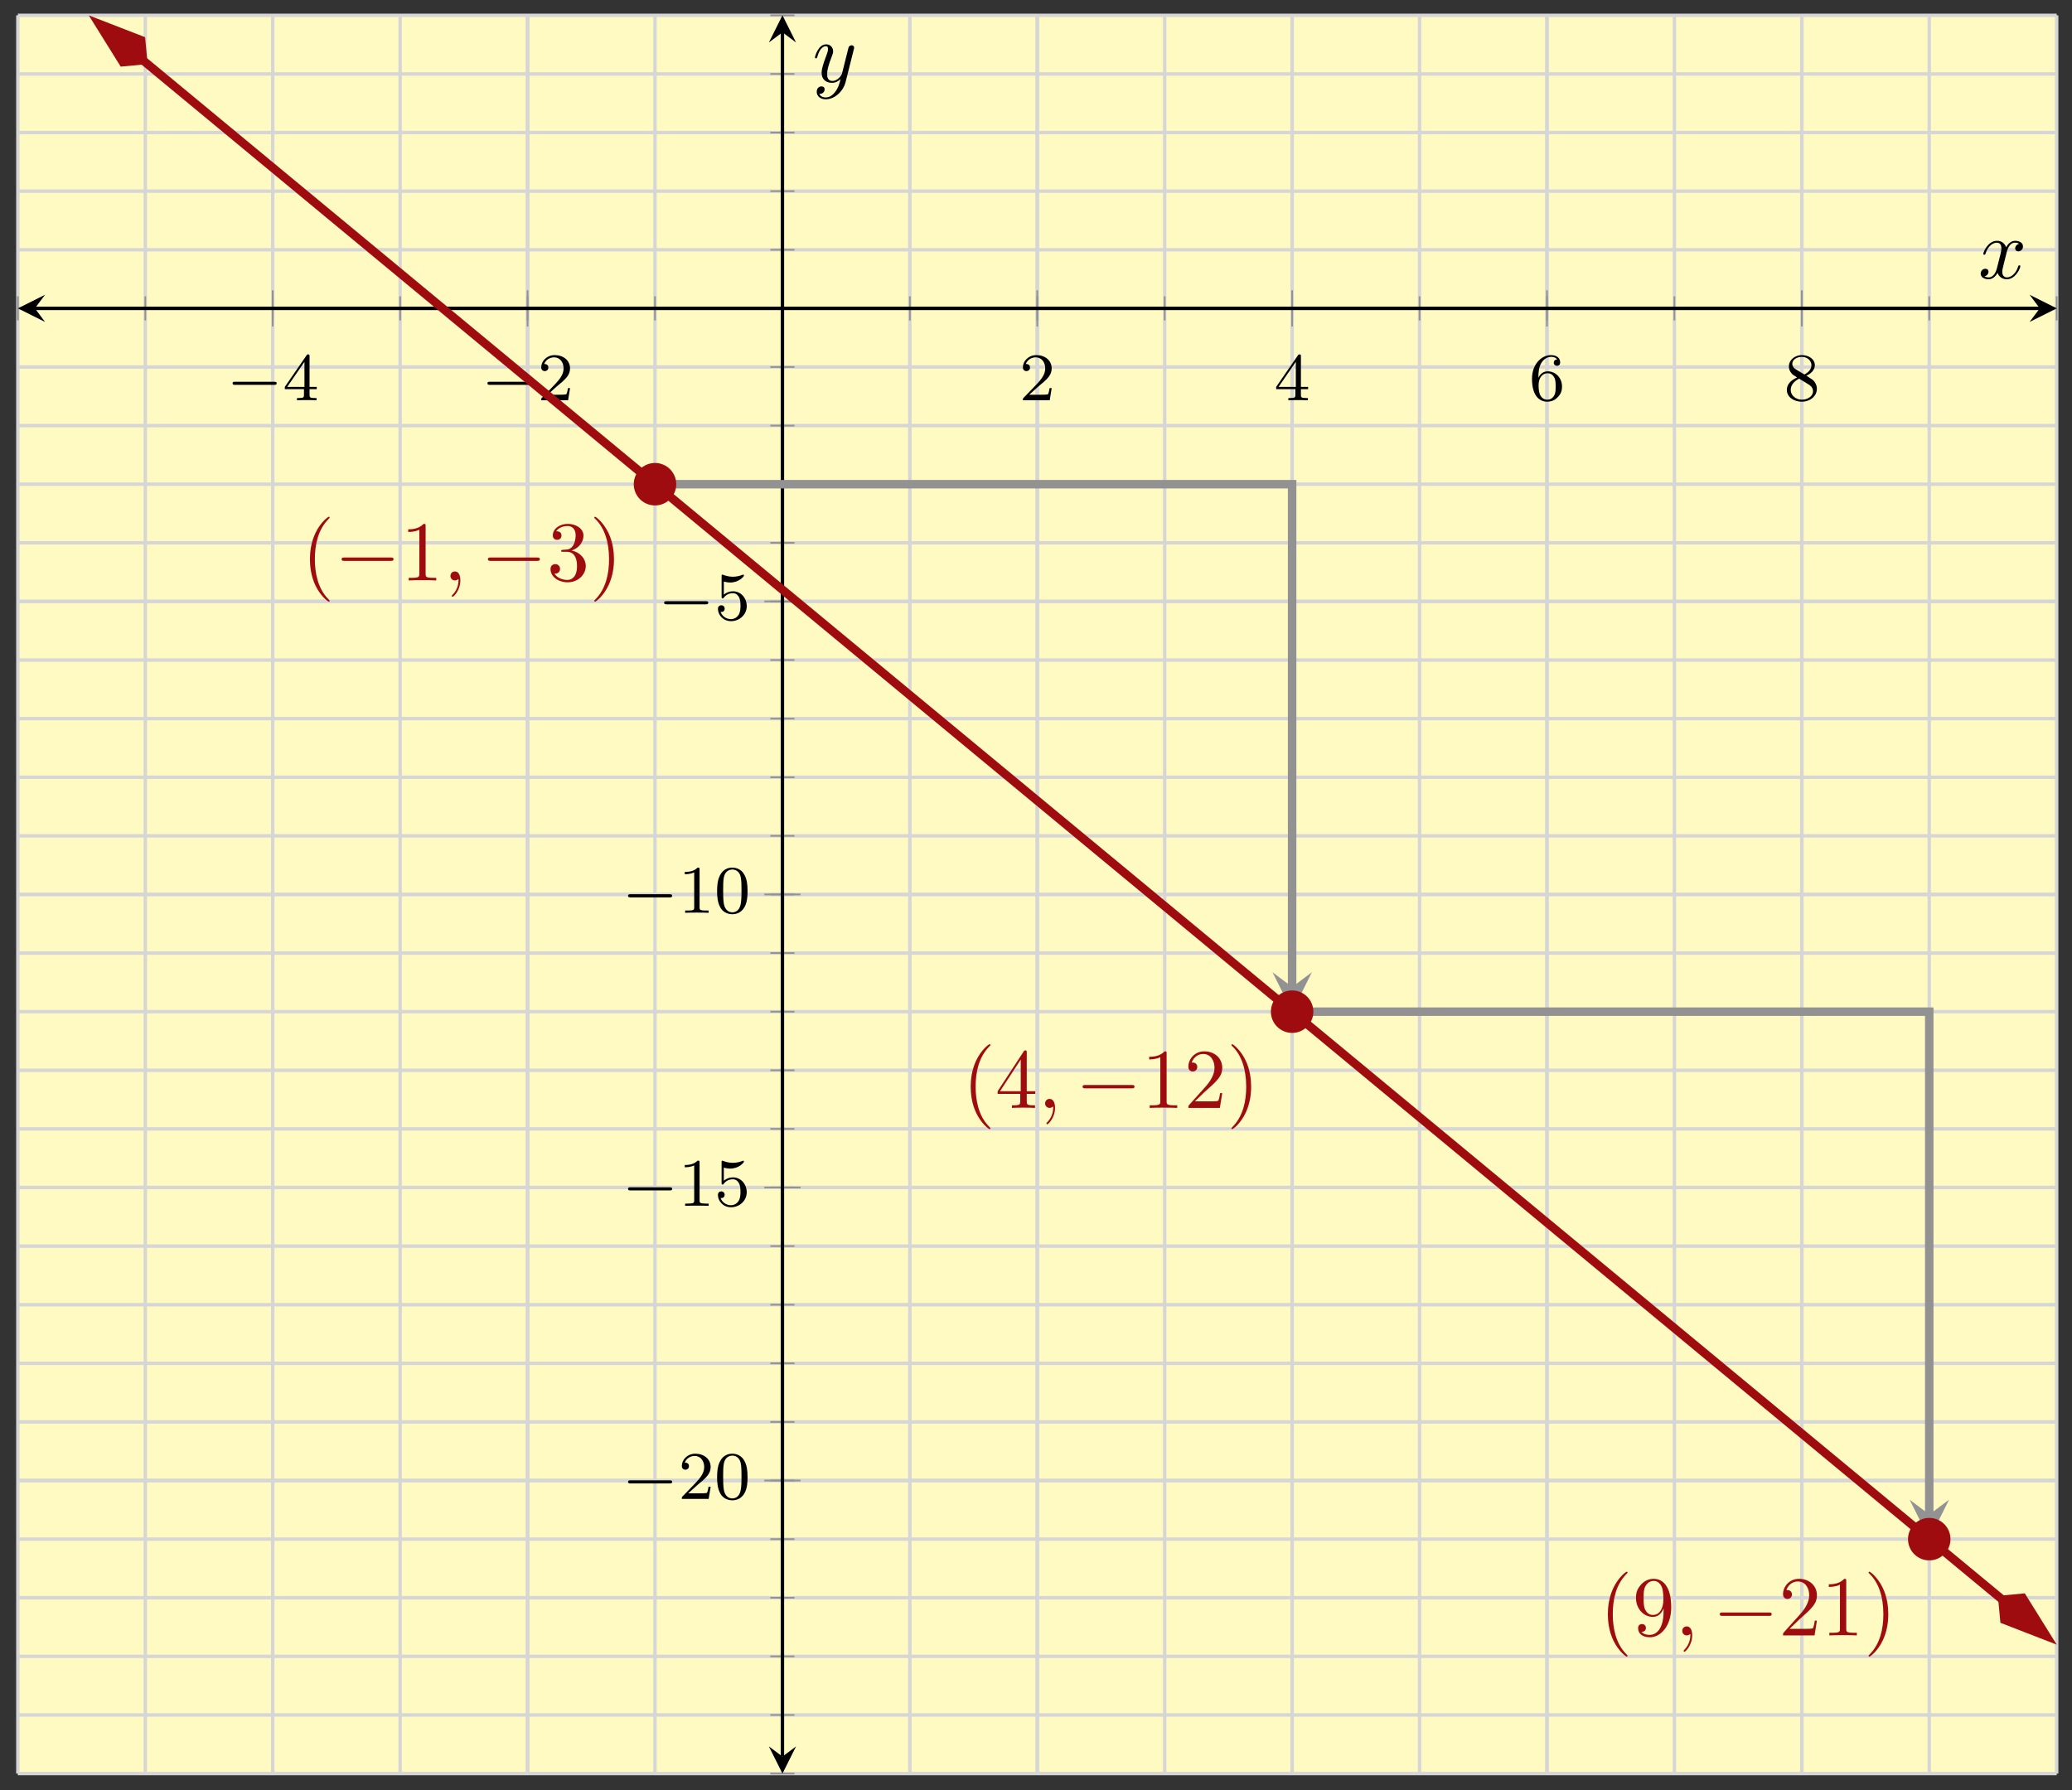 <svg xmlns="http://www.w3.org/2000/svg" xmlns:xlink="http://www.w3.org/1999/xlink" xmlns:inkscape="http://www.inkscape.org/namespaces/inkscape" version="1.1" width="243" height="210" viewBox="0 0 243 210">
<rect x="0" y="0" width="243" height="210" fill="#333333" stroke="none"/>
<defs>
<path id="font_1_1" d="M.699 .227C.715 .227 .737 .227 .737 .25 .737 .273 .715 .273 .699 .273H.126C.11 .273 .088 .273 .088 .25 .088 .227 .11 .227 .126 .227H.699Z"/>
<path id="font_2_4" d="M.394 .647C.394 .667 .394 .675 .373 .675 .36 .675 .359 .674 .349 .66L.03 .197V.164H.312V.081C.312 .044 .309 .033 .232 .033H.209V0C.294 .003 .296 .003 .353 .003 .41 .003 .412 .003 .497 0V.033H.474C.397 .033 .394 .044 .394 .081V.164H.5V.197H.394V.647M.319 .566V.197H.065L.319 .566Z"/>
<path id="font_2_3" d="M.282 .204C.298 .219 .34 .252 .356 .266 .418 .323 .477 .378 .477 .469 .477 .588 .377 .665 .252 .665 .132 .665 .053 .574 .053 .485 .053 .436 .092 .429 .106 .429 .127 .429 .158 .444 .158 .482 .158 .534 .108 .534 .096 .534 .125 .607 .192 .632 .241 .632 .334 .632 .382 .553 .382 .469 .382 .365 .309 .289 .191 .168L.065 .038C.053 .027 .053 .025 .053 0H.448L.477 .179H.446C.443 .159 .435 .109 .423 .09 .417 .082 .341 .082 .325 .082H.147L.282 .204Z"/>
<path id="font_2_6" d="M.138 .331C.138 .414 .145 .487 .181 .548 .211 .598 .262 .639 .325 .639 .345 .639 .391 .636 .414 .601 .369 .599 .365 .565 .365 .554 .365 .524 .388 .507 .412 .507 .43 .507 .459 .518 .459 .556 .459 .616 .414 .665 .324 .665 .185 .665 .044 .533 .044 .317 .044 .046 .17-.021 .267-.021 .315-.021 .367-.008 .412 .035 .452 .074 .486 .116 .486 .203 .486 .334 .387 .426 .276 .426 .204 .426 .161 .38 .138 .331M.267 .009C.214 .009 .181 .046 .166 .074 .143 .119 .141 .187 .141 .225 .141 .324 .195 .398 .272 .398 .322 .398 .352 .372 .371 .337 .392 .3 .392 .255 .392 .204 .392 .153 .392 .109 .372 .073 .346 .027 .311 .009 .267 .009Z"/>
<path id="font_2_7" d="M.332 .361C.388 .388 .456 .438 .456 .516 .456 .611 .359 .665 .266 .665 .16 .665 .074 .592 .074 .498 .074 .461 .087 .427 .112 .398 .129 .377 .133 .375 .195 .336 .071 .281 .044 .208 .044 .152 .044 .042 .155-.021 .264-.021 .387-.021 .486 .062 .486 .168 .486 .231 .452 .273 .436 .29 .419 .306 .418 .307 .332 .361M.177 .455C.148 .472 .124 .501 .124 .536 .124 .599 .193 .639 .264 .639 .342 .639 .406 .586 .406 .516 .406 .458 .361 .409 .302 .38L.177 .455M.226 .318C.23 .316 .344 .246 .361 .235 .377 .226 .429 .194 .429 .134 .429 .057 .348 .009 .266 .009 .177 .009 .101 .07 .101 .152 .101 .227 .157 .286 .226 .318Z"/>
<path id="font_2_1" d="M.489 .319C.489 .426 .478 .491 .445 .555 .401 .643 .32 .665 .265 .665 .139 .665 .093 .571 .079 .543 .043 .47 .041 .371 .041 .319 .041 .253 .044 .152 .092 .072 .138-.002 .212-.021 .265-.021 .313-.021 .399-.006 .449 .093 .486 .165 .489 .254 .489 .319M.265 .007C.231 .007 .162 .023 .141 .128 .13 .185 .13 .279 .13 .331 .13 .4 .13 .47 .141 .525 .162 .627 .24 .637 .265 .637 .299 .637 .368 .62 .388 .529 .4 .474 .4 .399 .4 .331 .4 .272 .4 .182 .388 .126 .367 .021 .298 .007 .265 .007Z"/>
<path id="font_2_2" d="M.314 .637C.314 .664 .312 .665 .285 .665 .244 .625 .191 .601 .096 .601V.568C.123 .568 .177 .568 .235 .595V.082C.235 .045 .232 .033 .137 .033H.102V0C.143 .003 .229 .003 .274 .003 .319 .003 .406 .003 .447 0V.033H.412C.317 .033 .314 .045 .314 .082V.637Z"/>
<path id="font_2_5" d="M.14 .562C.153 .558 .193 .548 .235 .548 .36 .548 .436 .636 .436 .651 .436 .662 .429 .665 .424 .665 .422 .665 .42 .665 .411 .66 .372 .645 .326 .633 .272 .633 .213 .633 .164 .648 .133 .66 .123 .665 .121 .665 .12 .665 .107 .665 .107 .654 .107 .636V.343C.107 .325 .107 .313 .123 .313 .131 .313 .134 .317 .139 .325 .151 .34 .189 .391 .274 .391 .33 .391 .357 .345 .366 .326 .383 .29 .385 .244 .385 .205 .385 .168 .384 .114 .356 .07 .337 .04 .297 .009 .244 .009 .179 .009 .115 .05 .092 .115 .095 .114 .101 .114 .102 .114 .13 .114 .152 .132 .152 .163 .152 .2 .123 .213 .103 .213 .085 .213 .053 .203 .053 .16 .053 .07 .131-.021 .246-.021 .371-.021 .477 .076 .477 .2 .477 .316 .393 .419 .275 .419 .225 .419 .178 .403 .14 .369V.562Z"/>
<clipPath id="clip_3">
<path transform="matrix(1,0,0,-1,2.096,208.025)" d="M0 0H239.106V206.225H0Z"/>
</clipPath>
<path id="font_4_1" d="M.331-.24C.331-.237 .331-.235 .314-.218 .189-.092 .157 .097 .157 .25 .157 .424 .195 .598 .318 .723 .331 .735 .331 .737 .331 .74 .331 .747 .327 .75 .321 .75 .311 .75 .221 .682 .162 .555 .111 .445 .099 .334 .099 .25 .099 .172 .11 .051 .165-.062 .225-.185 .311-.25 .321-.25 .327-.25 .331-.247 .331-.24Z"/>
<path id="font_5_1" d="M.659 .23C.676 .23 .694 .23 .694 .25 .694 .27 .676 .27 .659 .27H.118C.101 .27 .083 .27 .083 .25 .083 .23 .101 .23 .118 .23H.659Z"/>
<path id="font_4_3" d="M.294 .64C.294 .664 .294 .666 .271 .666 .209 .602 .121 .602 .089 .602V.571C.109 .571 .168 .571 .22 .597V.079C.22 .043 .217 .031 .127 .031H.095V0C.13 .003 .217 .003 .257 .003 .297 .003 .384 .003 .419 0V.031H.387C.297 .031 .294 .042 .294 .079V.64Z"/>
<path id="font_6_1" d="M.203 .001C.203 .067 .178 .106 .139 .106 .106 .106 .086 .081 .086 .053 .086 .026 .106 0 .139 0 .151 0 .164 .004 .174 .013 .177 .015 .178 .016 .179 .016 .18 .016 .181 .015 .181 .001 .181-.073 .146-.133 .113-.166 .102-.177 .102-.179 .102-.182 .102-.189 .107-.193 .112-.193 .123-.193 .203-.116 .203 .001Z"/>
<path id="font_4_5" d="M.29 .352C.372 .379 .43 .449 .43 .528 .43 .61 .342 .666 .246 .666 .145 .666 .069 .606 .069 .53 .069 .497 .091 .478 .12 .478 .151 .478 .171 .5 .171 .529 .171 .579 .124 .579 .109 .579 .14 .628 .206 .641 .242 .641 .283 .641 .338 .619 .338 .529 .338 .517 .336 .459 .31 .415 .28 .367 .246 .364 .221 .363 .213 .362 .189 .36 .182 .36 .174 .359 .167 .358 .167 .348 .167 .337 .174 .337 .191 .337H.235C.317 .337 .354 .269 .354 .17 .354 .034 .285 .006 .241 .006 .198 .006 .123 .022 .088 .081 .123 .076 .154 .098 .154 .136 .154 .172 .127 .192 .098 .192 .074 .192 .042 .178 .042 .134 .042 .043 .135-.022 .244-.022 .366-.022 .457 .068 .457 .17 .457 .253 .394 .331 .29 .352Z"/>
<path id="font_4_2" d="M.289 .25C.289 .328 .278 .449 .223 .562 .163 .685 .077 .75 .067 .75 .061 .75 .057 .746 .057 .74 .057 .737 .057 .735 .076 .717 .174 .618 .231 .459 .231 .25 .231 .079 .194-.097 .07-.223 .057-.235 .057-.237 .057-.24 .057-.246 .061-.25 .067-.25 .077-.25 .167-.182 .226-.055 .277 .055 .289 .166 .289 .25Z"/>
<path id="font_4_6" d="M.294 .165V.078C.294 .042 .292 .031 .218 .031H.197V0C.238 .003 .29 .003 .332 .003 .374 .003 .427 .003 .468 0V.031H.447C.373 .031 .371 .042 .371 .078V.165H.471V.196H.371V.651C.371 .671 .371 .677 .355 .677 .346 .677 .343 .677 .335 .665L.028 .196V.165H.294M.3 .196H.056L.3 .569V.196Z"/>
<path id="font_4_4" d="M.127 .077 .233 .18C.389 .318 .449 .372 .449 .472 .449 .586 .359 .666 .237 .666 .124 .666 .05 .574 .05 .485 .05 .429 .1 .429 .103 .429 .12 .429 .155 .441 .155 .482 .155 .508 .137 .534 .102 .534 .094 .534 .092 .534 .089 .533 .112 .598 .166 .635 .224 .635 .315 .635 .358 .554 .358 .472 .358 .392 .308 .313 .253 .251L.061 .037C.05 .026 .05 .024 .05 0H.421L.449 .174H.424C.419 .144 .412 .1 .402 .085 .395 .077 .329 .077 .307 .077H.127Z"/>
<path id="font_4_7" d="M.367 .318V.286C.367 .052 .263 .006 .205 .006 .188 .006 .134 .008 .107 .042 .151 .042 .159 .071 .159 .088 .159 .119 .135 .134 .113 .134 .097 .134 .067 .125 .067 .086 .067 .019 .121-.022 .206-.022 .335-.022 .457 .114 .457 .329 .457 .598 .342 .666 .253 .666 .198 .666 .149 .648 .106 .603 .065 .558 .042 .516 .042 .441 .042 .316 .13 .218 .242 .218 .303 .218 .344 .26 .367 .318M.243 .241C.227 .241 .181 .241 .15 .304 .132 .341 .132 .391 .132 .44 .132 .494 .132 .541 .153 .578 .18 .628 .218 .641 .253 .641 .299 .641 .332 .607 .349 .562 .361 .53 .365 .467 .365 .421 .365 .338 .331 .241 .243 .241Z"/>
<path id="font_6_2" d="M.334 .302C.34 .328 .363 .42 .433 .42 .438 .42 .462 .42 .483 .407 .455 .402 .435 .377 .435 .353 .435 .337 .446 .318 .473 .318 .495 .318 .527 .336 .527 .376 .527 .428 .468 .442 .434 .442 .376 .442 .341 .389 .329 .366 .304 .432 .25 .442 .221 .442 .117 .442 .06 .313 .06 .288 .06 .278 .07 .278 .072 .278 .08 .278 .083 .28 .085 .289 .119 .395 .185 .42 .219 .42 .238 .42 .273 .411 .273 .353 .273 .322 .256 .255 .219 .115 .203 .053 .168 .011 .124 .011 .118 .011 .095 .011 .074 .024 .099 .029 .121 .05 .121 .078 .121 .105 .099 .113 .084 .113 .054 .113 .029 .087 .029 .055 .029 .009 .079-.011 .123-.011 .189-.011 .225 .059 .228 .065 .24 .028 .276-.011 .336-.011 .439-.011 .496 .118 .496 .143 .496 .153 .487 .153 .484 .153 .475 .153 .473 .149 .471 .142 .438 .035 .37 .011 .338 .011 .299 .011 .283 .043 .283 .077 .283 .099 .289 .121 .3 .165L.334 .302Z"/>
<path id="font_6_3" d="M.486 .381C.49 .395 .49 .397 .49 .404 .49 .422 .476 .431 .461 .431 .451 .431 .435 .425 .426 .41 .424 .405 .416 .374 .412 .356 .405 .33 .398 .303 .392 .276L.347 .096C.343 .081 .3 .011 .234 .011 .183 .011 .172 .055 .172 .092 .172 .138 .189 .2 .223 .288 .239 .329 .243 .34 .243 .36 .243 .405 .211 .442 .161 .442 .066 .442 .029 .297 .029 .288 .029 .278 .039 .278 .041 .278 .051 .278 .052 .28 .057 .296 .084 .39 .124 .42 .158 .42 .166 .42 .183 .42 .183 .388 .183 .363 .173 .337 .166 .318 .126 .212 .108 .155 .108 .108 .108 .019 .171-.011 .23-.011 .269-.011 .303 .006 .331 .034 .318-.018 .306-.067 .266-.12 .24-.154 .202-.183 .156-.183 .142-.183 .097-.18 .08-.141 .096-.141 .109-.141 .123-.129 .133-.12 .143-.107 .143-.088 .143-.057 .116-.053 .106-.053 .083-.053 .05-.069 .05-.118 .05-.168 .094-.205 .156-.205 .259-.205 .362-.114 .39-.001L.486 .381Z"/>
</defs>
<path transform="matrix(1,0,0,-1,2.096,208.025)" d="M0 0H239.106V206.225H0Z" fill="#fffac2"/>
<path transform="matrix(1,0,0,-1,2.096,208.025)" stroke-width=".399" stroke-linecap="butt" stroke-miterlimit="10" stroke-linejoin="miter" fill="none" stroke="#d5d6d5" d="M0 0V206.225M14.944 0V206.225M29.888 0V206.225M44.832 0V206.225M59.777 0V206.225M74.721 0V206.225M89.665 0V206.225M104.609 0V206.225M119.553 0V206.225M134.497 0V206.225M149.442 0V206.225M164.386 0V206.225M179.33 0V206.225M194.274 0V206.225M209.218 0V206.225M224.162 0V206.225M239.106 0V206.225"/>
<path transform="matrix(1,0,0,-1,2.096,208.025)" stroke-width=".399" stroke-linecap="butt" stroke-miterlimit="10" stroke-linejoin="miter" fill="none" stroke="#d5d6d5" d="M29.888 0V206.225M59.777 0V206.225M119.553 0V206.225M149.442 0V206.225M179.33 0V206.225M209.218 0V206.225"/>
<path transform="matrix(1,0,0,-1,2.096,208.025)" stroke-width=".399" stroke-linecap="butt" stroke-miterlimit="10" stroke-linejoin="miter" fill="none" stroke="#d5d6d5" d="M0 0H239.106M0 6.874H239.106M0 13.748H239.106M0 20.623H239.106M0 27.497H239.106M0 34.371H239.106M0 41.245H239.106M0 48.119H239.106M0 54.993H239.106M0 61.868H239.106M0 68.742H239.106M0 75.616H239.106M0 82.49H239.106M0 89.364H239.106M0 96.239H239.106M0 103.113H239.106M0 109.987H239.106M0 116.861H239.106M0 123.735H239.106M0 130.609H239.106M0 137.484H239.106M0 144.358H239.106M0 151.232H239.106M0 158.106H239.106M0 164.98H239.106M0 171.855H239.106M0 178.729H239.106M0 185.603H239.106M0 192.477H239.106M0 199.351H239.106M0 206.225H239.106"/>
<path transform="matrix(1,0,0,-1,2.096,208.025)" stroke-width=".399" stroke-linecap="butt" stroke-miterlimit="10" stroke-linejoin="miter" fill="none" stroke="#d5d6d5" d="M0 34.371H239.106M0 68.742H239.106M0 103.113H239.106M0 137.484H239.106"/>
<path transform="matrix(1,0,0,-1,2.096,208.025)" stroke-width=".199" stroke-linecap="butt" stroke-miterlimit="10" stroke-linejoin="miter" fill="none" stroke="#929292" d="M0 170.437V173.272M14.944 170.437V173.272M29.888 170.437V173.272M44.832 170.437V173.272M59.777 170.437V173.272M74.721 170.437V173.272M89.665 170.437V173.272M104.609 170.437V173.272M119.553 170.437V173.272M134.497 170.437V173.272M149.442 170.437V173.272M164.386 170.437V173.272M179.33 170.437V173.272M194.274 170.437V173.272M209.218 170.437V173.272M224.162 170.437V173.272M239.106 170.437V173.272"/>
<path transform="matrix(1,0,0,-1,2.096,208.025)" stroke-width=".199" stroke-linecap="butt" stroke-miterlimit="10" stroke-linejoin="miter" fill="none" stroke="#929292" d="M29.888 169.729V173.98M59.777 169.729V173.98M119.553 169.729V173.98M149.442 169.729V173.98M179.33 169.729V173.98M209.218 169.729V173.98"/>
<path transform="matrix(1,0,0,-1,2.096,208.025)" stroke-width=".199" stroke-linecap="butt" stroke-miterlimit="10" stroke-linejoin="miter" fill="none" stroke="#929292" d="M88.247 0H91.082M88.247 6.874H91.082M88.247 13.748H91.082M88.247 20.623H91.082M88.247 27.497H91.082M88.247 34.371H91.082M88.247 41.245H91.082M88.247 48.119H91.082M88.247 54.993H91.082M88.247 61.868H91.082M88.247 68.742H91.082M88.247 75.616H91.082M88.247 82.49H91.082M88.247 89.364H91.082M88.247 96.239H91.082M88.247 103.113H91.082M88.247 109.987H91.082M88.247 116.861H91.082M88.247 123.735H91.082M88.247 130.609H91.082M88.247 137.484H91.082M88.247 144.358H91.082M88.247 151.232H91.082M88.247 158.106H91.082M88.247 164.98H91.082M88.247 171.855H91.082M88.247 178.729H91.082M88.247 185.603H91.082M88.247 192.477H91.082M88.247 199.351H91.082M88.247 206.225H91.082"/>
<path transform="matrix(1,0,0,-1,2.096,208.025)" stroke-width=".199" stroke-linecap="butt" stroke-miterlimit="10" stroke-linejoin="miter" fill="none" stroke="#929292" d="M87.539 34.371H91.791M87.539 68.742H91.791M87.539 103.113H91.791M87.539 137.484H91.791"/>
<path transform="matrix(1,0,0,-1,2.096,208.025)" stroke-width=".399" stroke-linecap="butt" stroke-miterlimit="10" stroke-linejoin="miter" fill="none" stroke="#000000" d="M1.993 171.855H237.114"/>
<path transform="matrix(-1,-0,0,1,4.089,36.167)" d="M1.993 0-1.196 1.594 0 0-1.196-1.594"/>
<path transform="matrix(1,0,0,-1,239.222,36.167)" d="M1.993 0-1.196 1.594 0 0-1.196-1.594"/>
<path transform="matrix(1,0,0,-1,2.096,208.025)" stroke-width=".399" stroke-linecap="butt" stroke-miterlimit="10" stroke-linejoin="miter" fill="none" stroke="#000000" d="M89.665 1.993V204.233"/>
<path transform="matrix(0,1,1,0,91.766,206.032)" d="M1.993 0-1.196 1.594 0 0-1.196-1.594"/>
<path transform="matrix(0,-1,-1,-0,91.766,3.788)" d="M1.993 0-1.196 1.594 0 0-1.196-1.594"/>
<use data-text="&#x2212;" xlink:href="#font_1_1" transform="matrix(7.97,0,0,-7.97,26.575,46.95)"/>
<use data-text="4" xlink:href="#font_2_4" transform="matrix(7.97,0,0,-7.97,33.163,46.95)"/>
<use data-text="&#x2212;" xlink:href="#font_1_1" transform="matrix(7.97,0,0,-7.97,56.465,46.95)"/>
<use data-text="2" xlink:href="#font_2_3" transform="matrix(7.97,0,0,-7.97,63.052,46.95)"/>
<use data-text="2" xlink:href="#font_2_3" transform="matrix(7.97,0,0,-7.97,119.538,46.95)"/>
<use data-text="4" xlink:href="#font_2_4" transform="matrix(7.97,0,0,-7.97,149.428,46.95)"/>
<use data-text="6" xlink:href="#font_2_6" transform="matrix(7.97,0,0,-7.97,179.318,46.95)"/>
<use data-text="8" xlink:href="#font_2_7" transform="matrix(7.97,0,0,-7.97,209.207,46.95)"/>
<use data-text="&#x2212;" xlink:href="#font_1_1" transform="matrix(7.97,0,0,-7.97,72.955,175.806)"/>
<use data-text="2" xlink:href="#font_2_3" transform="matrix(7.97,0,0,-7.97,79.542,175.806)"/>
<use data-text="0" xlink:href="#font_2_1" transform="matrix(7.97,0,0,-7.97,83.774,175.806)"/>
<use data-text="&#x2212;" xlink:href="#font_1_1" transform="matrix(7.97,0,0,-7.97,72.955,141.435)"/>
<use data-text="1" xlink:href="#font_2_2" transform="matrix(7.97,0,0,-7.97,79.542,141.435)"/>
<use data-text="5" xlink:href="#font_2_5" transform="matrix(7.97,0,0,-7.97,83.774,141.435)"/>
<use data-text="&#x2212;" xlink:href="#font_1_1" transform="matrix(7.97,0,0,-7.97,72.955,107.063)"/>
<use data-text="1" xlink:href="#font_2_2" transform="matrix(7.97,0,0,-7.97,79.542,107.063)"/>
<use data-text="0" xlink:href="#font_2_1" transform="matrix(7.97,0,0,-7.97,83.774,107.063)"/>
<use data-text="&#x2212;" xlink:href="#font_1_1" transform="matrix(7.97,0,0,-7.97,77.189,72.691)"/>
<use data-text="5" xlink:href="#font_2_5" transform="matrix(7.97,0,0,-7.97,83.776,72.691)"/>
<g clip-path="url(#clip_3)">
<path transform="matrix(1,0,0,-1,2.096,208.025)" stroke-width=".996" stroke-linecap="butt" stroke-miterlimit="10" stroke-linejoin="miter" fill="none" stroke="#9e0c0f" d="M14.672 200.951 17.925 198.257 27.542 190.295 37.159 182.333 46.775 174.37 56.392 166.408 66.008 158.446 75.625 150.483 85.241 142.521 94.858 134.559 104.475 126.596 114.091 118.634 123.708 110.672 133.324 102.71 142.941 94.747 152.557 86.785 162.174 78.823 171.791 70.86 181.407 62.898 191.024 54.936 200.64 46.973 210.257 39.011 219.873 31.049 229.49 23.086 232.743 20.393"/>
<path transform="matrix(-.77,-.638,-.638,.77,17.312,7.519)" d="M7.391 0 2.376 1.672 .704 0 2.376-1.672Z" fill="#9e0c0f"/>
<path transform="matrix(-.77,-.638,-.638,.77,17.312,7.519)" stroke-width=".996" stroke-linecap="butt" stroke-miterlimit="10" stroke-linejoin="miter" fill="none" stroke="#9e0c0f" d="M7.391 0 2.376 1.672 .704 0 2.376-1.672Z"/>
<path transform="matrix(.77,.638,.638,-.77,234.308,187.183)" d="M7.391 0 2.376 1.672 .704 0 2.376-1.672Z" fill="#9e0c0f"/>
<path transform="matrix(.77,.638,.638,-.77,234.308,187.183)" stroke-width=".996" stroke-linecap="butt" stroke-miterlimit="10" stroke-linejoin="miter" fill="none" stroke="#9e0c0f" d="M7.391 0 2.376 1.672 .704 0 2.376-1.672Z"/>
<path transform="matrix(1,0,0,-1,2.096,208.025)" stroke-width=".996" stroke-linecap="butt" stroke-miterlimit="10" stroke-linejoin="miter" fill="none" stroke="#9e0c0f" d=""/>
<use data-text="(" xlink:href="#font_4_1" transform="matrix(9.963,0,0,-9.963,35.363,68.081)" fill="#9e0c0f"/>
<use data-text="&#x2212;" xlink:href="#font_5_1" transform="matrix(9.963,0,0,-9.963,39.238,68.081)" fill="#9e0c0f"/>
<use data-text="1" xlink:href="#font_4_3" transform="matrix(9.963,0,0,-9.963,46.986,68.081)" fill="#9e0c0f"/>
<use data-text="," xlink:href="#font_6_1" transform="matrix(9.963,0,0,-9.963,51.969,68.081)" fill="#9e0c0f"/>
<use data-text="&#x2212;" xlink:href="#font_5_1" transform="matrix(9.963,0,0,-9.963,56.396,68.081)" fill="#9e0c0f"/>
<use data-text="3" xlink:href="#font_4_5" transform="matrix(9.963,0,0,-9.963,64.145,68.081)" fill="#9e0c0f"/>
<use data-text=")" xlink:href="#font_4_2" transform="matrix(9.963,0,0,-9.963,69.127,68.081)" fill="#9e0c0f"/>
<path transform="matrix(1,0,0,-1,2.096,208.025)" stroke-width=".996" stroke-linecap="butt" stroke-miterlimit="10" stroke-linejoin="miter" fill="none" stroke="#9e0c0f" d=""/>
<use data-text="(" xlink:href="#font_4_1" transform="matrix(9.963,0,0,-9.963,112.855,129.949)" fill="#9e0c0f"/>
<use data-text="4" xlink:href="#font_4_6" transform="matrix(9.963,0,0,-9.963,116.72,129.949)" fill="#9e0c0f"/>
<use data-text="," xlink:href="#font_6_1" transform="matrix(9.963,0,0,-9.963,121.711,129.949)" fill="#9e0c0f"/>
<use data-text="&#x2212;" xlink:href="#font_5_1" transform="matrix(9.963,0,0,-9.963,126.139,129.949)" fill="#9e0c0f"/>
<use data-text="1" xlink:href="#font_4_3" transform="matrix(9.963,0,0,-9.963,133.888,129.949)" fill="#9e0c0f"/>
<use data-text="2" xlink:href="#font_4_4" transform="matrix(9.963,0,0,-9.963,138.869,129.949)" fill="#9e0c0f"/>
<use data-text=")" xlink:href="#font_4_2" transform="matrix(9.963,0,0,-9.963,143.851,129.949)" fill="#9e0c0f"/>
<path transform="matrix(1,0,0,-1,2.096,208.025)" stroke-width=".996" stroke-linecap="butt" stroke-miterlimit="10" stroke-linejoin="miter" fill="none" stroke="#9e0c0f" d=""/>
<use data-text="(" xlink:href="#font_4_1" transform="matrix(9.963,0,0,-9.963,187.579,191.819)" fill="#9e0c0f"/>
<use data-text="9" xlink:href="#font_4_7" transform="matrix(9.963,0,0,-9.963,191.445,191.819)" fill="#9e0c0f"/>
<use data-text="," xlink:href="#font_6_1" transform="matrix(9.963,0,0,-9.963,196.436,191.819)" fill="#9e0c0f"/>
<use data-text="&#x2212;" xlink:href="#font_5_1" transform="matrix(9.963,0,0,-9.963,200.864,191.819)" fill="#9e0c0f"/>
<use data-text="2" xlink:href="#font_4_4" transform="matrix(9.963,0,0,-9.963,208.612,191.819)" fill="#9e0c0f"/>
<use data-text="1" xlink:href="#font_4_3" transform="matrix(9.963,0,0,-9.963,213.594,191.819)" fill="#9e0c0f"/>
<use data-text=")" xlink:href="#font_4_2" transform="matrix(9.963,0,0,-9.963,218.576,191.819)" fill="#9e0c0f"/>
<path transform="matrix(1,0,0,-1,2.096,208.025)" stroke-width=".996" stroke-linecap="butt" stroke-miterlimit="10" stroke-linejoin="miter" fill="none" stroke="#929292" d="M74.721 151.232H149.442V92.254"/>
<path transform="matrix(0,1,1,0,151.545,115.769)" d="M2.889 0-1.734 2.311 0 0-1.734-2.311" fill="#929292"/>
<path transform="matrix(1,0,0,-1,2.096,208.025)" stroke-width=".996" stroke-linecap="butt" stroke-miterlimit="10" stroke-linejoin="miter" fill="none" stroke="#929292" d="M149.442 89.364H224.162V30.386"/>
<path transform="matrix(0,1,1,0,226.27,177.638)" d="M2.889 0-1.734 2.311 0 0-1.734-2.311" fill="#929292"/>
</g>
<path transform="matrix(1,0,0,-1,2.096,208.025)" d="M76.713 151.232C76.713 152.332 75.821 153.225 74.721 153.225 73.62 153.225 72.728 152.332 72.728 151.232 72.728 150.132 73.62 149.239 74.721 149.239 75.821 149.239 76.713 150.132 76.713 151.232ZM74.721 151.232" fill="#9e0c0f"/>
<path transform="matrix(1,0,0,-1,2.096,208.025)" stroke-width=".996" stroke-linecap="butt" stroke-miterlimit="10" stroke-linejoin="miter" fill="none" stroke="#9e0c0f" d="M76.713 151.232C76.713 152.332 75.821 153.225 74.721 153.225 73.62 153.225 72.728 152.332 72.728 151.232 72.728 150.132 73.62 149.239 74.721 149.239 75.821 149.239 76.713 150.132 76.713 151.232ZM74.721 151.232"/>
<path transform="matrix(1,0,0,-1,2.096,208.025)" stroke-width=".996" stroke-linecap="butt" stroke-miterlimit="10" stroke-linejoin="miter" fill="none" stroke="#9e0c0f" d=""/>
<path transform="matrix(1,0,0,-1,2.096,208.025)" d="M151.434 89.364C151.434 90.465 150.542 91.357 149.442 91.357 148.341 91.357 147.449 90.465 147.449 89.364 147.449 88.264 148.341 87.372 149.442 87.372 150.542 87.372 151.434 88.264 151.434 89.364ZM149.442 89.364" fill="#9e0c0f"/>
<path transform="matrix(1,0,0,-1,2.096,208.025)" stroke-width=".996" stroke-linecap="butt" stroke-miterlimit="10" stroke-linejoin="miter" fill="none" stroke="#9e0c0f" d="M151.434 89.364C151.434 90.465 150.542 91.357 149.442 91.357 148.341 91.357 147.449 90.465 147.449 89.364 147.449 88.264 148.341 87.372 149.442 87.372 150.542 87.372 151.434 88.264 151.434 89.364ZM149.442 89.364"/>
<path transform="matrix(1,0,0,-1,2.096,208.025)" stroke-width=".996" stroke-linecap="butt" stroke-miterlimit="10" stroke-linejoin="miter" fill="none" stroke="#9e0c0f" d=""/>
<path transform="matrix(1,0,0,-1,2.096,208.025)" d="M226.155 27.497C226.155 28.597 225.263 29.489 224.162 29.489 223.062 29.489 222.17 28.597 222.17 27.497 222.17 26.396 223.062 25.504 224.162 25.504 225.263 25.504 226.155 26.396 226.155 27.497ZM224.162 27.497" fill="#9e0c0f"/>
<path transform="matrix(1,0,0,-1,2.096,208.025)" stroke-width=".996" stroke-linecap="butt" stroke-miterlimit="10" stroke-linejoin="miter" fill="none" stroke="#9e0c0f" d="M226.155 27.497C226.155 28.597 225.263 29.489 224.162 29.489 223.062 29.489 222.17 28.597 222.17 27.497 222.17 26.396 223.062 25.504 224.162 25.504 225.263 25.504 226.155 26.396 226.155 27.497ZM224.162 27.497"/>
<path transform="matrix(1,0,0,-1,2.096,208.025)" stroke-width=".996" stroke-linecap="butt" stroke-miterlimit="10" stroke-linejoin="miter" fill="none" stroke="#9e0c0f" d=""/>
<use data-text="x" xlink:href="#font_6_2" transform="matrix(9.963,0,0,-9.963,232.001,32.647)"/>
<use data-text="y" xlink:href="#font_6_3" transform="matrix(9.963,0,0,-9.963,95.286,9.605)"/>
</svg>
